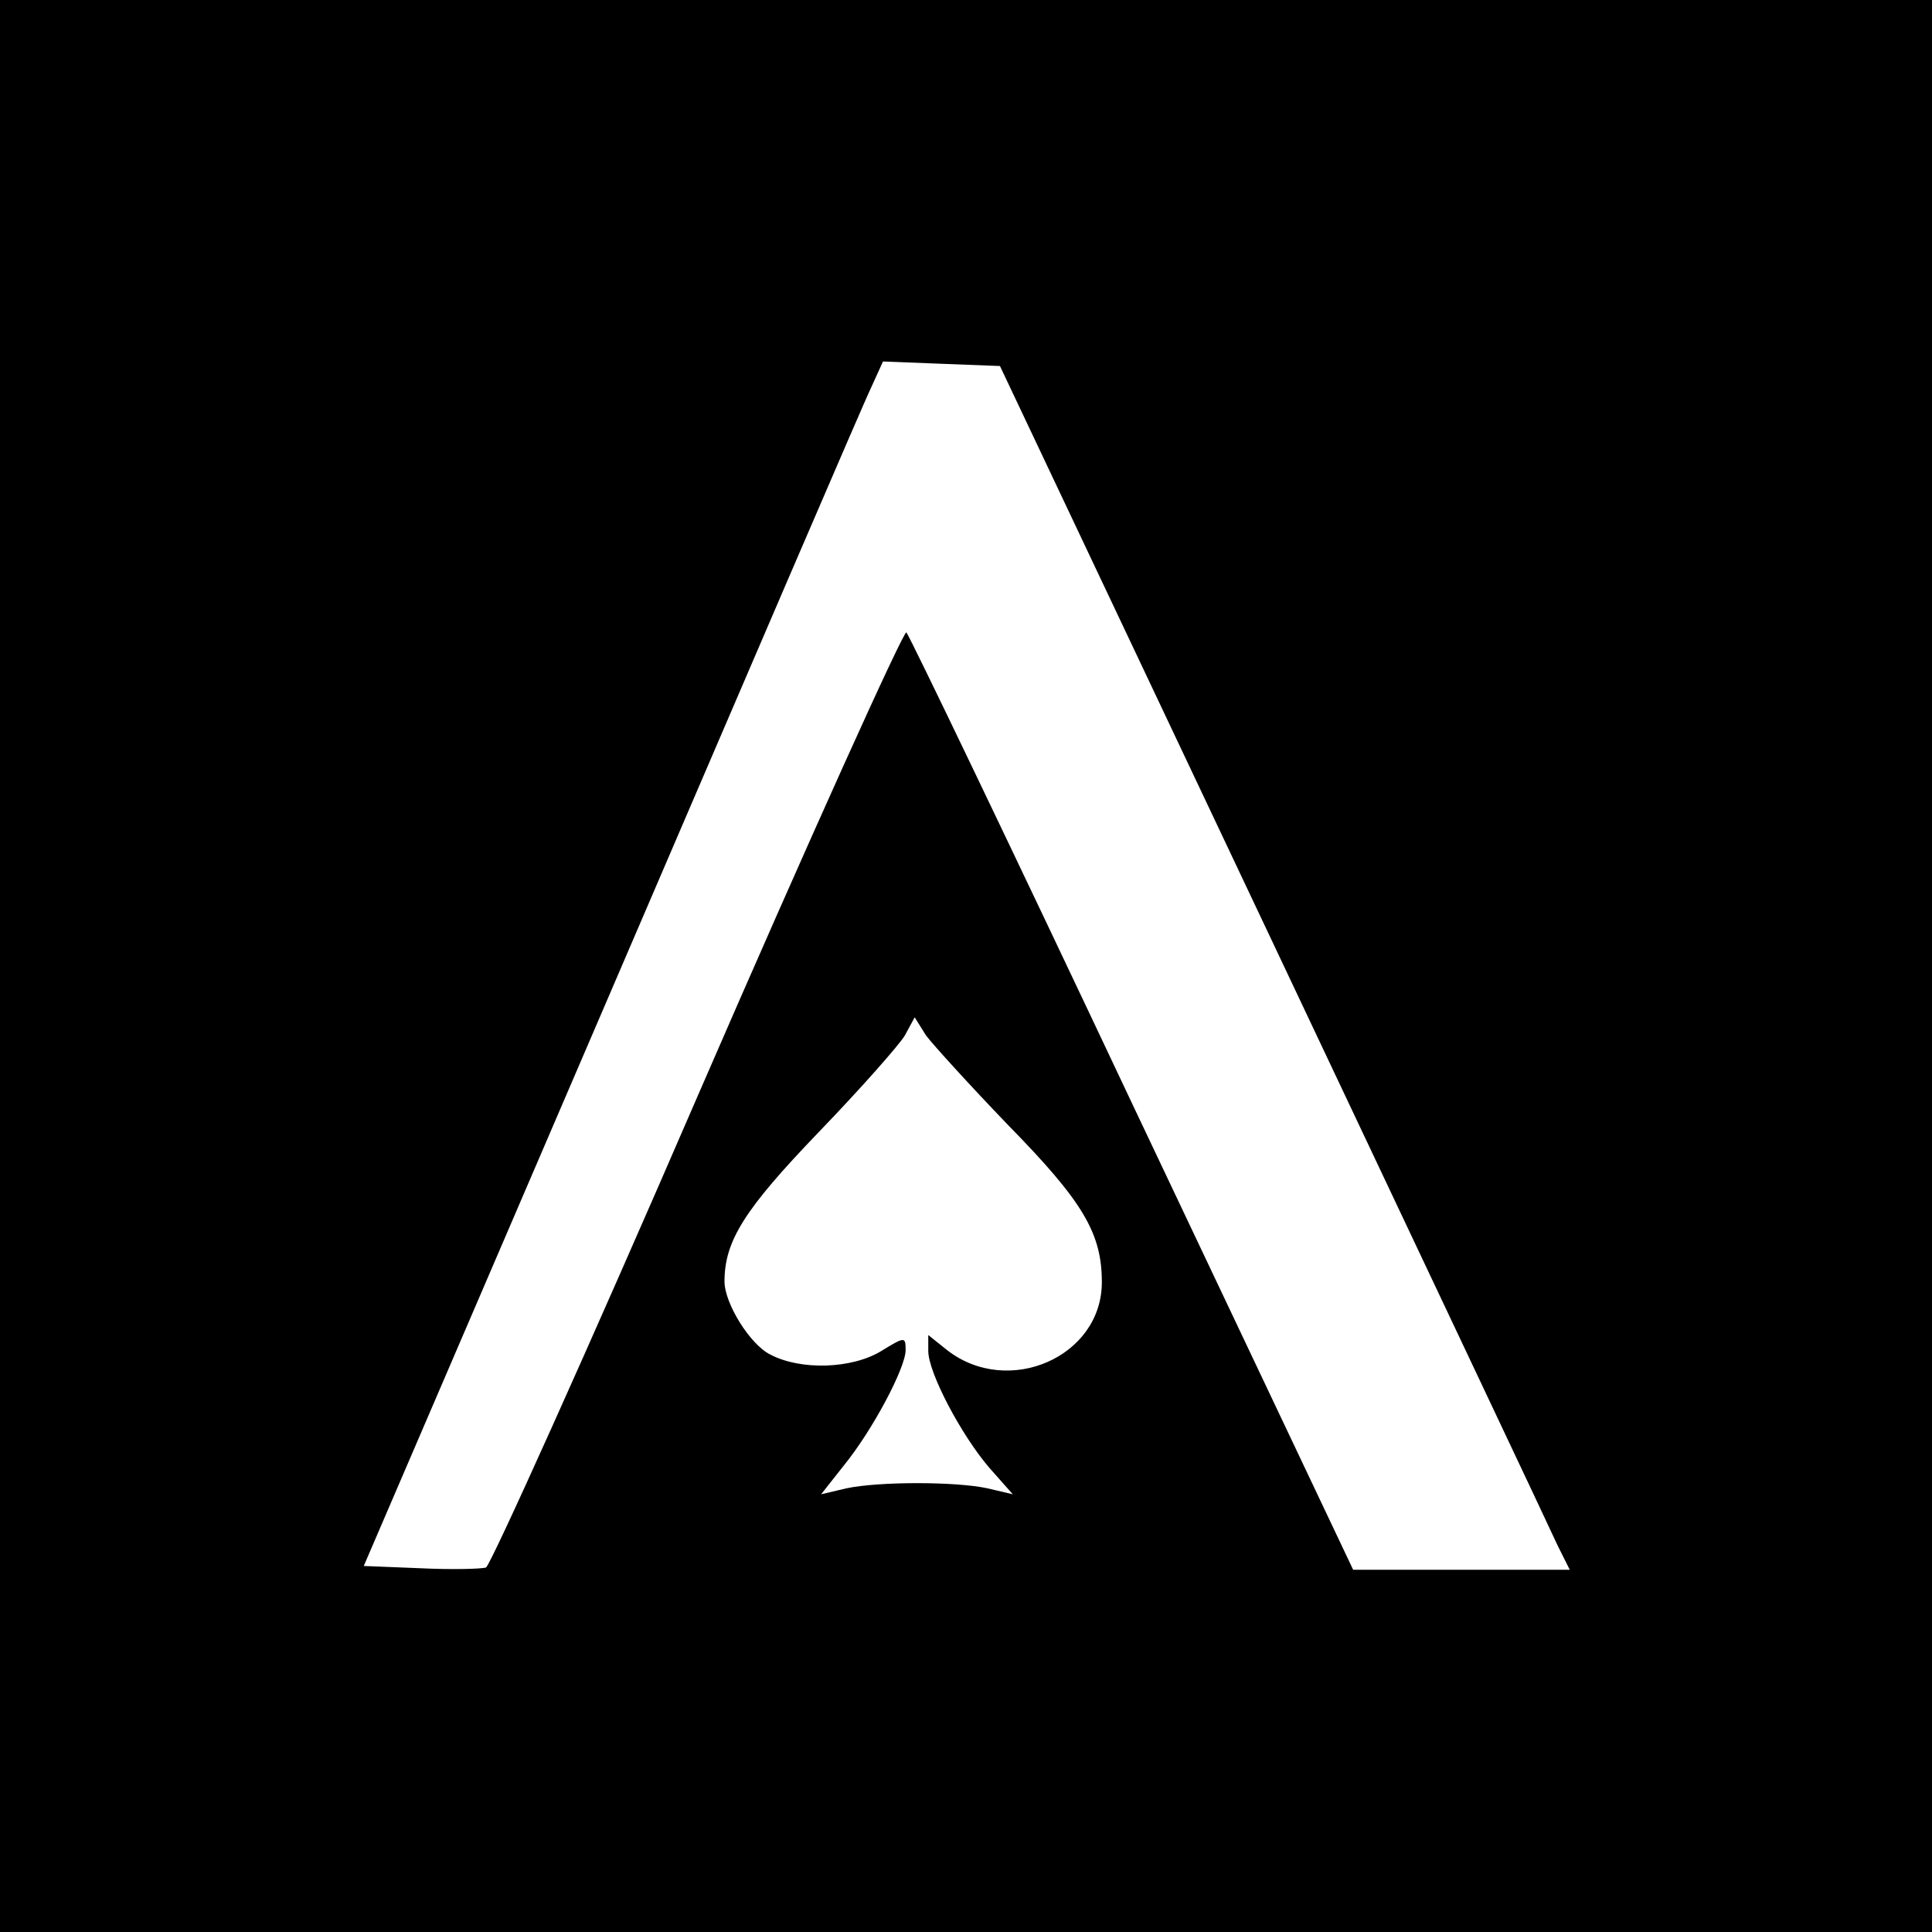 <?xml version="1.0" standalone="no"?>
<!DOCTYPE svg PUBLIC "-//W3C//DTD SVG 20010904//EN"
 "http://www.w3.org/TR/2001/REC-SVG-20010904/DTD/svg10.dtd">
<svg version="1.0" xmlns="http://www.w3.org/2000/svg"
 width="256pt" height="256pt" viewBox="0 0 256 256"
 preserveAspectRatio="xMidYMid meet">
<g transform="translate(0,256) scale(0.1,-0.1)"
fill="#000000" stroke="none">
<path d="M0 1280 l0 -1280 1280 0 1280 0 0 1280 0 1280 -1280 0 -1280 0 0
-1280z m1687 30 c199 -421 369 -780 377 -798 l16 -32 -144 0 -143 0 -293 618
c-160 339 -295 620 -299 624 -3 4 -128 -272 -276 -613 -148 -342 -275 -623
-281 -626 -6 -2 -45 -3 -87 -1 l-75 3 329 765 c181 421 335 780 344 798 l15
33 77 -3 78 -3 362 -765z m-351 -241 c99 -101 124 -143 124 -208 0 -99 -124
-153 -205 -90 l-25 20 0 -21 c0 -29 44 -112 81 -155 l31 -35 -34 8 c-42 9
-143 9 -186 0 l-34 -8 30 38 c39 48 82 130 82 153 0 18 -1 18 -32 -1 -39 -24
-107 -26 -147 -5 -27 13 -61 68 -61 97 0 54 27 96 124 197 56 58 108 117 115
129 l13 24 15 -24 c9 -12 58 -66 109 -119z"/>
</g>
</svg>
